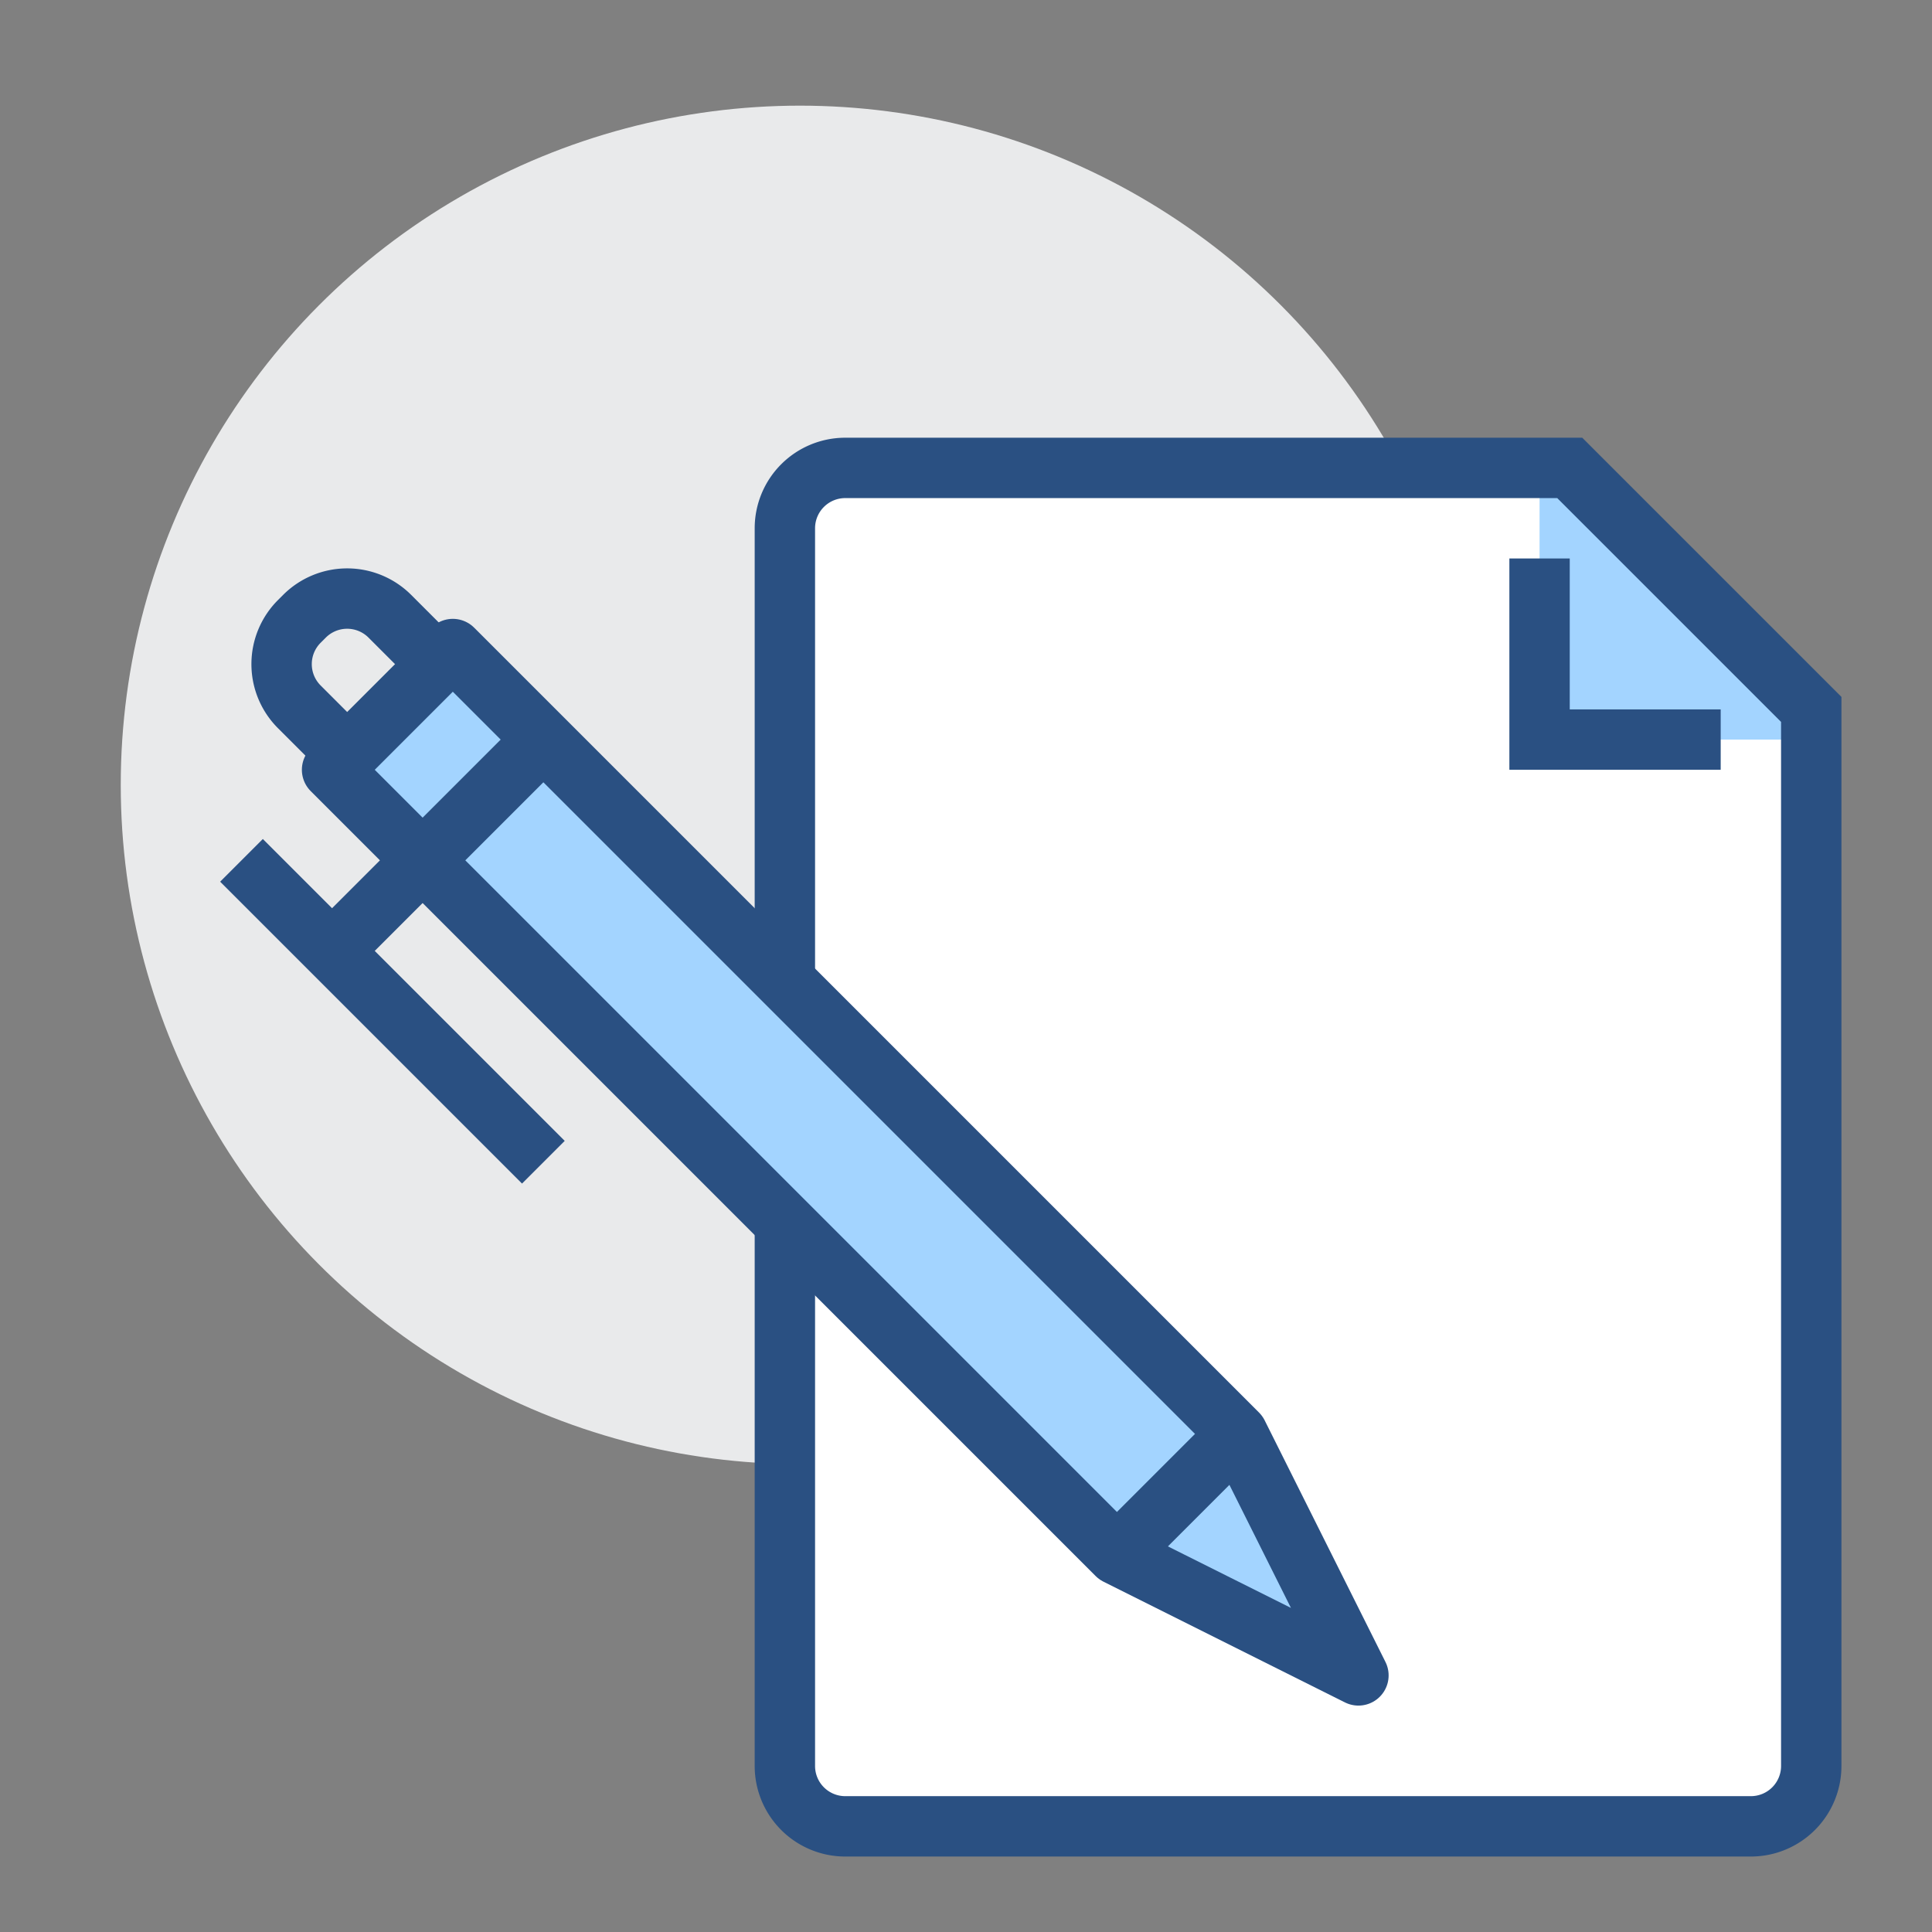 <svg xmlns="http://www.w3.org/2000/svg" xmlns:xlink="http://www.w3.org/1999/xlink" width="64" height="64" viewBox="0 0 64 64"><rect x="0" y="0" width="64" height="64" fill="#808080" stroke="none"/><defs><clipPath id="clip-Funktionen_buchhaltung_dokumente"><rect width="64" height="64"></rect></clipPath></defs><g id="Funktionen_buchhaltung_dokumente" clip-path="url(#clip-Funktionen_buchhaltung_dokumente)"><g id="Gruppe_2245" data-name="Gruppe 2245" transform="translate(-67 -408.5)"><circle id="Ellipse_239" data-name="Ellipse 239" cx="22.5" cy="22.5" r="22.5" transform="translate(71 412)" fill="#e9eaeb"></circle><path id="Pfad_3265" data-name="Pfad 3265" d="M95,424h24l8,8v35a2,2,0,0,1-2,2H95a2,2,0,0,1-2-2V426A2,2,0,0,1,95,424Z" fill="#fff"></path><path id="Pfad_3266" data-name="Pfad 3266" d="M118,424v9h9Z" fill="#a3d4ff"></path><path id="Pfad_3267" data-name="Pfad 3267" d="M93,426a2,2,0,0,1,2-2h24l8,8v35a2,2,0,0,1-2,2H95a2,2,0,0,1-2-2Z" fill="none" stroke="#2a5082" stroke-miterlimit="10" stroke-width="2"></path><g id="Gruppe_598" data-name="Gruppe 598"><path id="Pfad_3268" data-name="Pfad 3268" d="M124,433h-6v-6" fill="none" stroke="#2a5082" stroke-miterlimit="10" stroke-width="2"></path></g><g id="Gruppe_599" data-name="Gruppe 599"><path id="Pfad_3269" data-name="Pfad 3269" d="M81.5,430.5l-1.586-1.586a2,2,0,0,0-2.828,0l-.172.172a2,2,0,0,0,0,2.828L78.5,433.5" fill="none" stroke="#2a5082" stroke-linejoin="round" stroke-width="2"></path><path id="Pfad_3270" data-name="Pfad 3270" d="M78,434l26,26,8,4-4-8L82,430Z" fill="#a3d4ff" stroke="#2a5082" stroke-linejoin="round" stroke-width="2"></path><line id="Linie_1233" data-name="Linie 1233" x1="4" y2="4" transform="translate(104 456)" fill="#fff" stroke="#2a5082" stroke-linejoin="round" stroke-width="2"></line><line id="Linie_1234" data-name="Linie 1234" x1="7" y2="7" transform="translate(78 433)" fill="none" stroke="#2a5082" stroke-linejoin="round" stroke-width="2"></line><line id="Linie_1235" data-name="Linie 1235" x2="10" y2="10" transform="translate(75 437)" fill="none" stroke="#2a5082" stroke-linejoin="round" stroke-width="2"></line></g></g></g></svg>